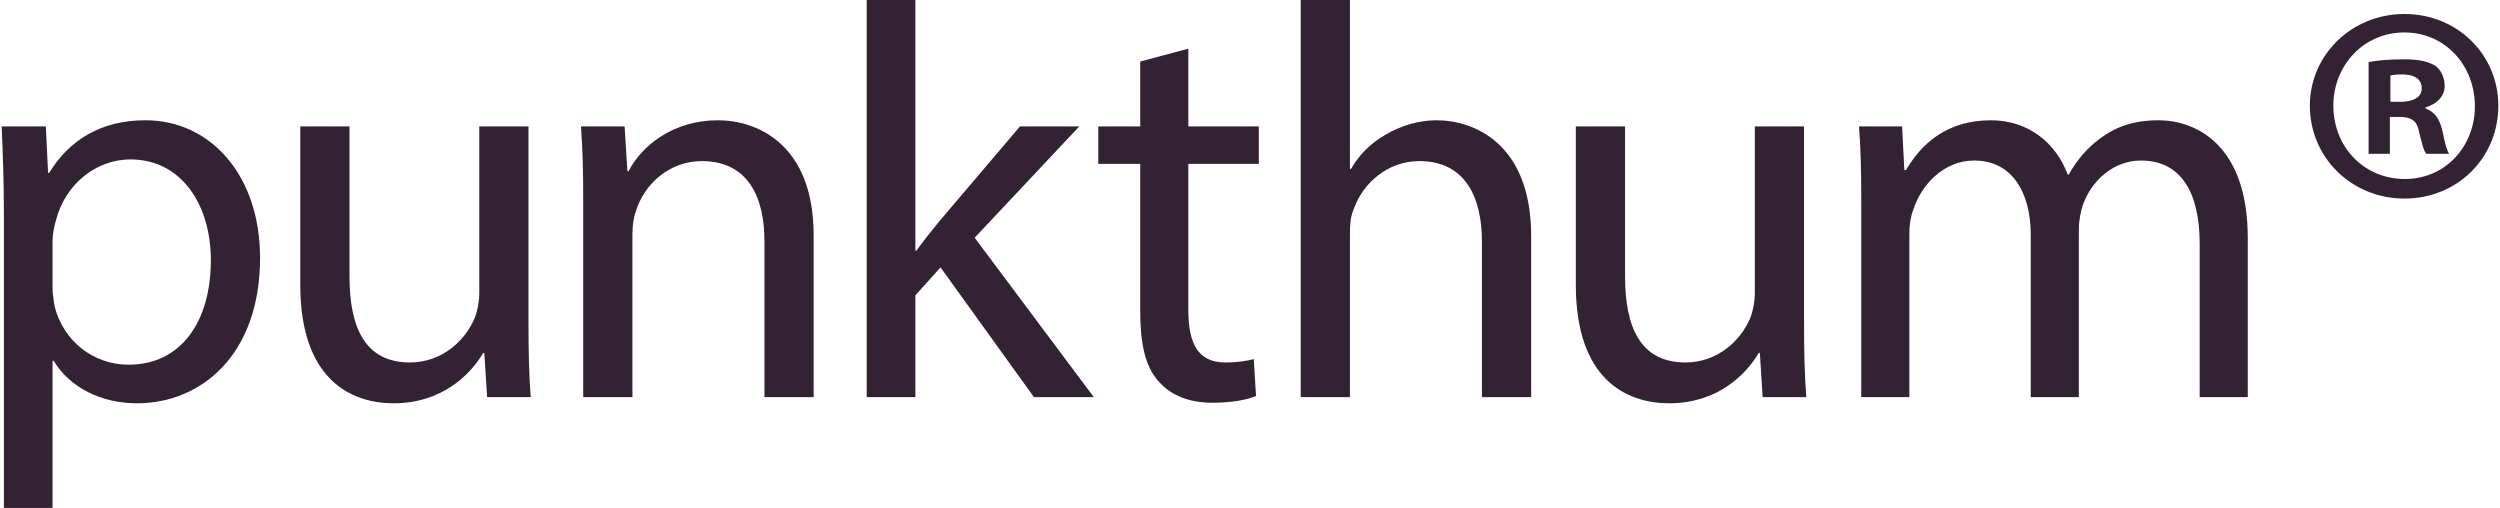 <?xml version="1.0" encoding="iso-8859-1"?>
<svg version="1.2" baseProfile="tiny" id="Layer_1" xmlns="http://www.w3.org/2000/svg" xmlns:xlink="http://www.w3.org/1999/xlink"
	 x="0px" y="0px" width="443px" height="90px" viewBox="0 0 443 90" xml:space="preserve">
<g>
	<path fill="#332233" d="M25.767,21.311c-7.832,0-13.481,3.47-17.048,9.318H8.521L8.122,22.4H0.293
		c0.198,4.56,0.396,9.516,0.396,15.661V90h8.624V63.932h0.198c2.873,4.758,8.423,7.531,14.77,7.531
		c11.299,0,21.803-8.521,21.803-25.768C46.084,31.124,37.364,21.311,25.767,21.311z M22.792,64.624
		c-6.244,0-11.498-4.16-13.083-10.208c-0.198-1.09-0.396-2.278-0.396-3.567v-8.228c0-1.189,0.297-2.479,0.595-3.569
		c1.684-6.542,7.234-10.804,13.181-10.804c9.219,0,14.274,8.229,14.274,17.843C37.364,57.093,32.011,64.624,22.792,64.624z"/>
	<path fill="#332233" d="M93.648,22.4h-8.721v29.438c0,1.586-0.297,3.174-0.792,4.462c-1.587,3.864-5.653,7.927-11.501,7.927
		c-7.928,0-10.704-6.144-10.704-15.263V22.4h-8.721v28.052c0,16.851,9.017,21.011,16.553,21.011c8.522,0,13.58-5.055,15.858-8.918
		h0.198l0.495,7.828h7.73c-0.297-3.764-0.396-8.126-0.396-13.082V22.4z"/>
	<path fill="#332233" d="M127.232,21.311c-7.929,0-13.479,4.461-15.859,9.021h-0.198l-0.496-7.931h-7.729
		c0.297,3.965,0.396,8.03,0.396,12.986v34.987h8.721V41.531c0-1.488,0.198-2.972,0.594-4.064c1.489-4.857,5.949-8.921,11.698-8.921
		c8.225,0,11.101,6.442,11.101,14.175v27.653h8.72V41.729C144.181,25.276,133.872,21.311,127.232,21.311z"/>
	<path fill="#332233" d="M191.247,22.4h-10.506l-14.076,16.553c-1.387,1.686-3.074,3.767-4.263,5.454h-0.198V0h-8.623v70.373h8.623
		V52.336l4.461-4.957l16.552,22.994h10.605L172.71,42.126L191.247,22.4z"/>
	<path fill="#332233" d="M210.574,8.625l-8.525,2.278V22.4h-7.434v6.64h7.434v26.167c0,5.649,0.892,9.913,3.371,12.49
		c2.08,2.378,5.353,3.669,9.417,3.669c3.368,0,6.046-0.498,7.73-1.191l-0.396-6.542c-1.09,0.298-2.774,0.594-5.056,0.594
		c-4.856,0-6.541-3.37-6.541-9.316V29.041h12.488V22.4h-12.488V8.625z"/>
	<path fill="#332233" d="M254.573,21.311c-3.271,0-6.344,0.991-8.922,2.479c-2.675,1.487-4.857,3.666-6.245,6.145h-0.198V0h-8.72
		v70.373h8.72V41.432c0-1.687,0.102-2.975,0.594-4.163c1.589-4.758,6.049-8.724,11.696-8.724c8.228,0,11.103,6.543,11.103,14.274
		v27.554h8.722V41.829C271.323,25.276,261.015,21.311,254.573,21.311z"/>
	<path fill="#332233" d="M319.679,22.4h-8.724v29.438c0,1.586-0.297,3.174-0.793,4.462c-1.585,3.864-5.649,7.927-11.497,7.927
		c-7.929,0-10.705-6.144-10.705-15.263V22.4h-8.724v28.052c0,16.851,9.021,21.011,16.556,21.011c8.522,0,13.578-5.055,15.856-8.918
		h0.2l0.493,7.828h7.733c-0.298-3.764-0.396-8.126-0.396-13.082V22.4z"/>
	<path fill="#332233" d="M382.545,21.311c-4.559,0-7.729,1.189-10.605,3.371c-1.981,1.486-3.866,3.566-5.352,6.244h-0.198
		c-2.08-5.649-7.037-9.615-13.578-9.615c-7.931,0-12.393,4.263-15.067,8.823h-0.297l-0.396-7.733h-7.634
		c0.299,3.965,0.396,8.03,0.396,12.986v34.987h8.525V41.432c0-1.486,0.198-2.975,0.693-4.262c1.387-4.362,5.354-8.724,10.804-8.724
		c6.642,0,10.012,5.55,10.012,13.185v28.742h8.523V40.738c0-1.587,0.299-3.172,0.695-4.361c1.486-4.263,5.354-7.931,10.307-7.931
		c7.039,0,10.41,5.55,10.41,14.77v27.157h8.522V42.126C398.306,25.474,388.889,21.311,382.545,21.311z"/>
	<g>
		<path fill="#332233" d="M426.059,2.479c-9.318,0-16.751,7.235-16.751,16.255c0,9.216,7.433,16.453,16.751,16.453
			c9.414,0,16.648-7.237,16.648-16.453C442.707,9.714,435.473,2.479,426.059,2.479z M426.157,31.718
			c-7.334,0-12.687-5.749-12.687-12.983c0-7.138,5.353-12.986,12.588-12.986c7.234,0,12.492,5.848,12.492,13.085
			C438.551,25.97,433.293,31.718,426.157,31.718z"/>
		<path fill="#332233" d="M432.801,23.193c-0.498-2.179-1.394-3.368-2.979-3.962v-0.198c1.981-0.597,3.374-1.984,3.374-3.768
			c0-1.585-0.695-2.875-1.585-3.569c-1.188-0.693-2.579-1.188-5.652-1.188c-2.675,0-4.758,0.198-6.243,0.495v16.255h3.767v-6.541
			h1.783c2.08,0,3.073,0.792,3.37,2.578c0.496,1.883,0.791,3.369,1.288,3.963h4.065C433.593,26.663,433.293,25.672,432.801,23.193z
			 M425.364,18.039h-1.783v-4.656c0.396-0.102,1.09-0.198,2.081-0.198c2.38,0,3.47,0.99,3.47,2.477
			C429.132,17.345,427.445,18.039,425.364,18.039z"/>
	</g>
</g>
</svg>

